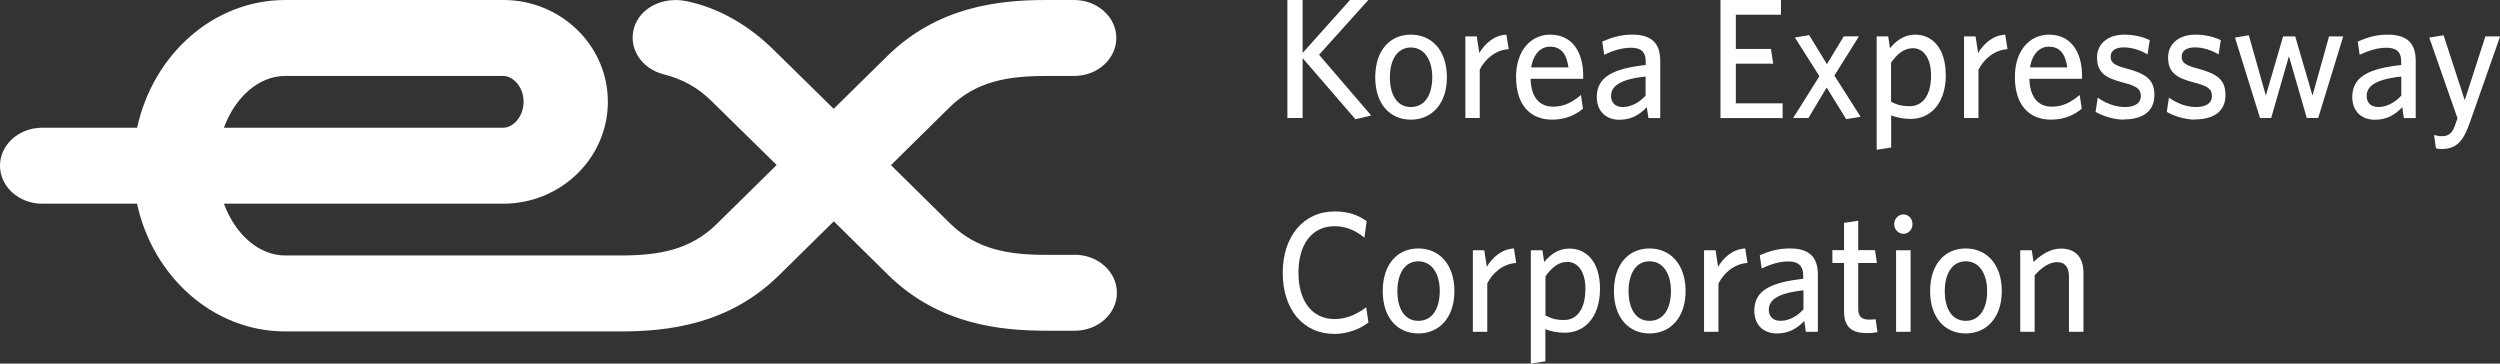 <?xml version="1.0" encoding="UTF-8"?><svg id="Layer_1" xmlns="http://www.w3.org/2000/svg" viewBox="0 0 210 30.54"><rect x="0" y="0" width="210" height="30.54" fill="#333333" stroke="none"/><defs><style>.cls-1{fill:#fff;stroke-width:0px;}</style></defs><path class="cls-1" d="m90.28,21.41h-2.33c-3.28,0-5.92-.45-8.15-2.65l-4.96-4.89,4.91-4.84c2.23-2.2,4.88-2.65,8.15-2.65h2.33c1.96,0,3.54-1.43,3.54-3.19s-1.59-3.19-3.54-3.19h-2.33c-4,0-9.13.54-13.38,4.72,0,0-1.99,1.96-4.49,4.42l-5.06-4.97c-2.02-1.99-4.55-3.52-7.34-4.08-1.9-.38-3.84.52-4.36,2.22-.52,1.7.58,3.45,2.47,3.93,1.59.4,2.87,1.11,4.01,2.23l5.49,5.39c-2.74,2.7-5.03,4.95-5.03,4.95-2.23,2.2-4.87,2.65-8.15,2.65h-28.1c-2.24,0-4.22-1.81-5.15-4.35h23.46c4.85,0,8.79-3.84,8.79-8.56S47.13,0,42.28,0h-18.31c-6.05,0-11.12,4.59-12.45,10.73H3.54c-1.96,0-3.54,1.43-3.54,3.19s1.59,3.19,3.54,3.19h7.97c1.33,6.14,6.41,10.73,12.45,10.73h28.1c4,0,9.13-.54,13.38-4.72l4.6-4.53,4.53,4.47c4.25,4.19,9.39,4.72,13.38,4.72h2.33c1.96,0,3.54-1.43,3.54-3.19s-1.59-3.19-3.54-3.19ZM23.96,6.38h18.31c.81,0,1.71.89,1.71,2.17s-.9,2.18-1.71,2.18h-23.46c.93-2.55,2.91-4.35,5.15-4.35Z"/><path class="cls-1" d="m112.1,28.05c-2.65,0-4.35-2.07-4.35-5.13s1.73-5.16,4.38-5.16c1.12,0,1.95.3,2.67.82l-.19,1.38c-.68-.55-1.49-.96-2.5-.96-1.91,0-3.04,1.52-3.04,3.91s1.15,3.89,3.04,3.89c1.01,0,1.9-.42,2.65-.99l.19,1.28c-.73.56-1.77.96-2.86.96Z"/><path class="cls-1" d="m120.94,24.45c0,1.44-.6,2.5-1.8,2.5s-1.76-1.09-1.76-2.5.59-2.5,1.76-2.5,1.8,1.09,1.8,2.5Zm1.23,0c0-2.25-1.28-3.58-3.03-3.58s-2.99,1.32-2.99,3.58,1.25,3.56,2.99,3.56,3.03-1.31,3.03-3.56Z"/><path class="cls-1" d="m124.93,23.82v4.05h-1.21v-6.85h.96l.21,1.39c.47-.77,1.22-1.48,2.28-1.54l.19,1.22c-1.08.06-1.99.82-2.43,1.72Z"/><path class="cls-1" d="m133.17,24.31c0,1.7-.75,2.57-1.77,2.57-.7,0-1.09-.12-1.58-.38v-3.29c.52-.73,1.09-1.21,1.83-1.21.89,0,1.53.81,1.53,2.3Zm1.23-.06c0-2.28-1.16-3.37-2.57-3.37-.96,0-1.62.53-2.12,1.13l-.15-.99h-.97v9.52l1.22-.19v-2.7c.41.17,1,.3,1.64.3,1.58,0,2.95-1.21,2.95-3.71Z"/><path class="cls-1" d="m140.36,24.45c0,1.44-.6,2.5-1.8,2.5s-1.76-1.09-1.76-2.5.58-2.5,1.76-2.5,1.8,1.09,1.8,2.5Zm1.23,0c0-2.25-1.28-3.58-3.03-3.58s-2.99,1.32-2.99,3.58,1.26,3.56,2.99,3.56,3.03-1.31,3.03-3.56Z"/><path class="cls-1" d="m144.35,23.82v4.05h-1.21v-6.85h.97l.21,1.39c.46-.77,1.21-1.48,2.28-1.54l.19,1.22c-1.08.06-1.99.82-2.43,1.72Z"/><path class="cls-1" d="m151.49,25.99c-.54.59-1.23.96-1.94.96-.61,0-.97-.36-.97-.92,0-.7.5-1.39,2.91-1.64v1.6Zm1.21,1.88v-4.8c0-1.52-.76-2.2-2.35-2.2-1.01,0-1.75.24-2.53.57l.16,1.11c.71-.33,1.46-.59,2.25-.59.75,0,1.24.31,1.24,1.17v.29c-2.72.3-4.11.97-4.11,2.68,0,1.17.74,1.91,1.91,1.91,1.06,0,1.78-.5,2.29-1.06l.13.92h.98Z"/><path class="cls-1" d="m156.8,27.98c-1.15,0-1.9-.43-1.9-1.81v-4.08h-.98v-1.08h.98v-2.29l1.19-.18v2.47h1.41l.16,1.08h-1.57v3.85c0,.56.22.91.9.91.22,0,.41-.01.56-.04l.16,1.09c-.21.04-.49.08-.91.08Z"/><path class="cls-1" d="m159.89,19.64c-.42,0-.78-.36-.78-.81s.35-.82.78-.82.76.37.76.82-.34.81-.76.81Zm-.62,8.23v-6.85h1.22v6.85h-1.22Z"/><path class="cls-1" d="m166.92,24.45c0,1.44-.6,2.5-1.8,2.5s-1.76-1.09-1.76-2.5.59-2.5,1.76-2.5,1.8,1.09,1.8,2.5Zm1.23,0c0-2.25-1.28-3.58-3.03-3.58s-2.99,1.32-2.99,3.58,1.26,3.56,2.99,3.56,3.03-1.31,3.03-3.56Z"/><path class="cls-1" d="m173.79,27.87v-4.67c0-.7-.29-1.18-1-1.18-.64,0-1.29.44-1.88,1.11v4.74h-1.21v-6.85h.97l.15.99c.61-.59,1.38-1.13,2.31-1.13,1.23,0,1.88.77,1.88,2.01v4.98h-1.21Z"/><path class="cls-1" d="m113.85,10.01l-4.43-5.13v5.03h-1.28V0h1.28v4.45L113.4,0h1.54l-4.14,4.6,4.38,5.1-1.34.32Z"/><path class="cls-1" d="m120.31,6.49c0,1.44-.6,2.5-1.8,2.5s-1.76-1.09-1.76-2.5.59-2.5,1.76-2.5,1.8,1.09,1.8,2.5Zm1.23,0c0-2.26-1.28-3.58-3.03-3.58s-2.99,1.32-2.99,3.58,1.25,3.56,2.99,3.56,3.03-1.31,3.03-3.56Z"/><path class="cls-1" d="m124.3,5.86v4.05h-1.21V3.06h.96l.21,1.39c.47-.77,1.21-1.48,2.28-1.54l.19,1.22c-1.08.06-1.99.82-2.43,1.72Z"/><path class="cls-1" d="m131.76,5.66h-3.14c.19-1.17.83-1.74,1.58-1.74.94,0,1.4.63,1.55,1.74Zm1.23.69c0-1.9-.87-3.44-2.77-3.44-1.64,0-2.87,1.35-2.87,3.55,0,2.51,1.33,3.59,3.02,3.59,1.08,0,1.91-.35,2.6-.92l-.17-1.15c-.71.59-1.39.98-2.33.98-1.13,0-1.86-.75-1.9-2.34h4.42v-.27Z"/><path class="cls-1" d="m138.24,8.03c-.55.59-1.23.96-1.94.96-.61,0-.97-.36-.97-.92,0-.7.5-1.39,2.9-1.64v1.59Zm1.22,1.88v-4.8c0-1.52-.77-2.2-2.35-2.2-1.01,0-1.75.25-2.52.58l.16,1.11c.71-.33,1.46-.59,2.25-.59s1.24.3,1.24,1.16v.29c-2.71.3-4.11.98-4.11,2.69,0,1.16.74,1.91,1.91,1.91,1.06,0,1.77-.5,2.29-1.06l.14.92h.98Z"/><path class="cls-1" d="m144.52,9.91V0h5.08v1.24h-3.79v2.87h2.95l.19,1.24h-3.14v3.33h3.93v1.24h-5.21Z"/><path class="cls-1" d="m155.08,10.01l-1.64-2.66-1.53,2.56h-1.28l2.2-3.51-2.06-3.25,1.2-.2,1.49,2.44,1.42-2.34h1.27l-2.06,3.3,2.2,3.46-1.2.19Z"/><path class="cls-1" d="m162.21,6.35c0,1.7-.75,2.57-1.77,2.57-.7,0-1.1-.12-1.59-.37v-3.29c.52-.73,1.09-1.21,1.83-1.21.88,0,1.53.81,1.53,2.3Zm1.23-.06c0-2.28-1.16-3.38-2.56-3.38-.96,0-1.63.54-2.12,1.14l-.15-.99h-.97v9.52l1.22-.19v-2.7c.41.17,1,.3,1.64.3,1.58,0,2.95-1.21,2.95-3.71Z"/><path class="cls-1" d="m166.19,5.86v4.05h-1.21V3.06h.97l.21,1.39c.47-.77,1.22-1.48,2.28-1.54l.19,1.22c-1.08.06-1.99.82-2.43,1.72Z"/><path class="cls-1" d="m173.66,5.66h-3.14c.19-1.17.83-1.74,1.58-1.74.94,0,1.4.63,1.55,1.74Zm1.23.69c0-1.9-.87-3.44-2.77-3.44-1.64,0-2.87,1.35-2.87,3.55,0,2.51,1.33,3.59,3.02,3.59,1.08,0,1.91-.35,2.6-.92l-.18-1.15c-.71.59-1.39.98-2.33.98-1.13,0-1.85-.75-1.89-2.34h4.42v-.27Z"/><path class="cls-1" d="m178.41,10.05c-.86,0-1.82-.32-2.38-.65l.18-1.2c.62.44,1.41.79,2.29.79.83,0,1.33-.33,1.33-.91,0-.63-.37-.86-1.54-1.16-1.53-.4-2.14-.89-2.14-2.11,0-1.09.87-1.9,2.29-1.9.8,0,1.53.17,2.14.46l-.19,1.2c-.57-.35-1.3-.59-1.98-.59-.74,0-1.12.3-1.12.79s.33.72,1.35.99c1.61.43,2.33.92,2.33,2.22s-.89,2.05-2.56,2.05Z"/><path class="cls-1" d="m184.39,10.05c-.86,0-1.82-.32-2.38-.65l.18-1.2c.62.44,1.4.79,2.29.79.83,0,1.32-.33,1.32-.91,0-.63-.37-.86-1.54-1.16-1.53-.4-2.14-.89-2.14-2.11,0-1.09.87-1.9,2.29-1.9.81,0,1.53.17,2.14.46l-.19,1.2c-.58-.35-1.3-.59-1.98-.59-.74,0-1.12.3-1.12.79s.33.72,1.35.99c1.61.43,2.33.92,2.33,2.22s-.89,2.05-2.57,2.05Z"/><path class="cls-1" d="m194.73,9.91h-.96l-1.5-5.19-1.49,5.19h-.94l-2.1-6.75,1.16-.2,1.43,5.07,1.45-4.97h1.02l1.45,4.97,1.39-4.97h1.19l-2.1,6.85Z"/><path class="cls-1" d="m201.71,8.03c-.54.59-1.23.96-1.94.96-.61,0-.97-.36-.97-.92,0-.7.5-1.39,2.91-1.64v1.59Zm1.21,1.88v-4.8c0-1.52-.77-2.2-2.35-2.2-1.01,0-1.75.25-2.52.58l.16,1.11c.71-.33,1.46-.59,2.25-.59s1.24.3,1.24,1.16v.29c-2.72.3-4.11.98-4.11,2.69,0,1.16.74,1.91,1.91,1.91,1.06,0,1.77-.5,2.29-1.06l.13.92h.98Z"/><path class="cls-1" d="m207.38,10.51c-.56,1.6-1.25,2.01-2.34,2.01-.16,0-.3-.03-.42-.06l-.16-1.12c.21.06.45.1.68.1.51,0,.85-.26,1.04-.8l.25-.7-2.37-6.78,1.2-.2,1.78,5.46,1.73-5.36h1.24l-2.62,7.45Z"/></svg>